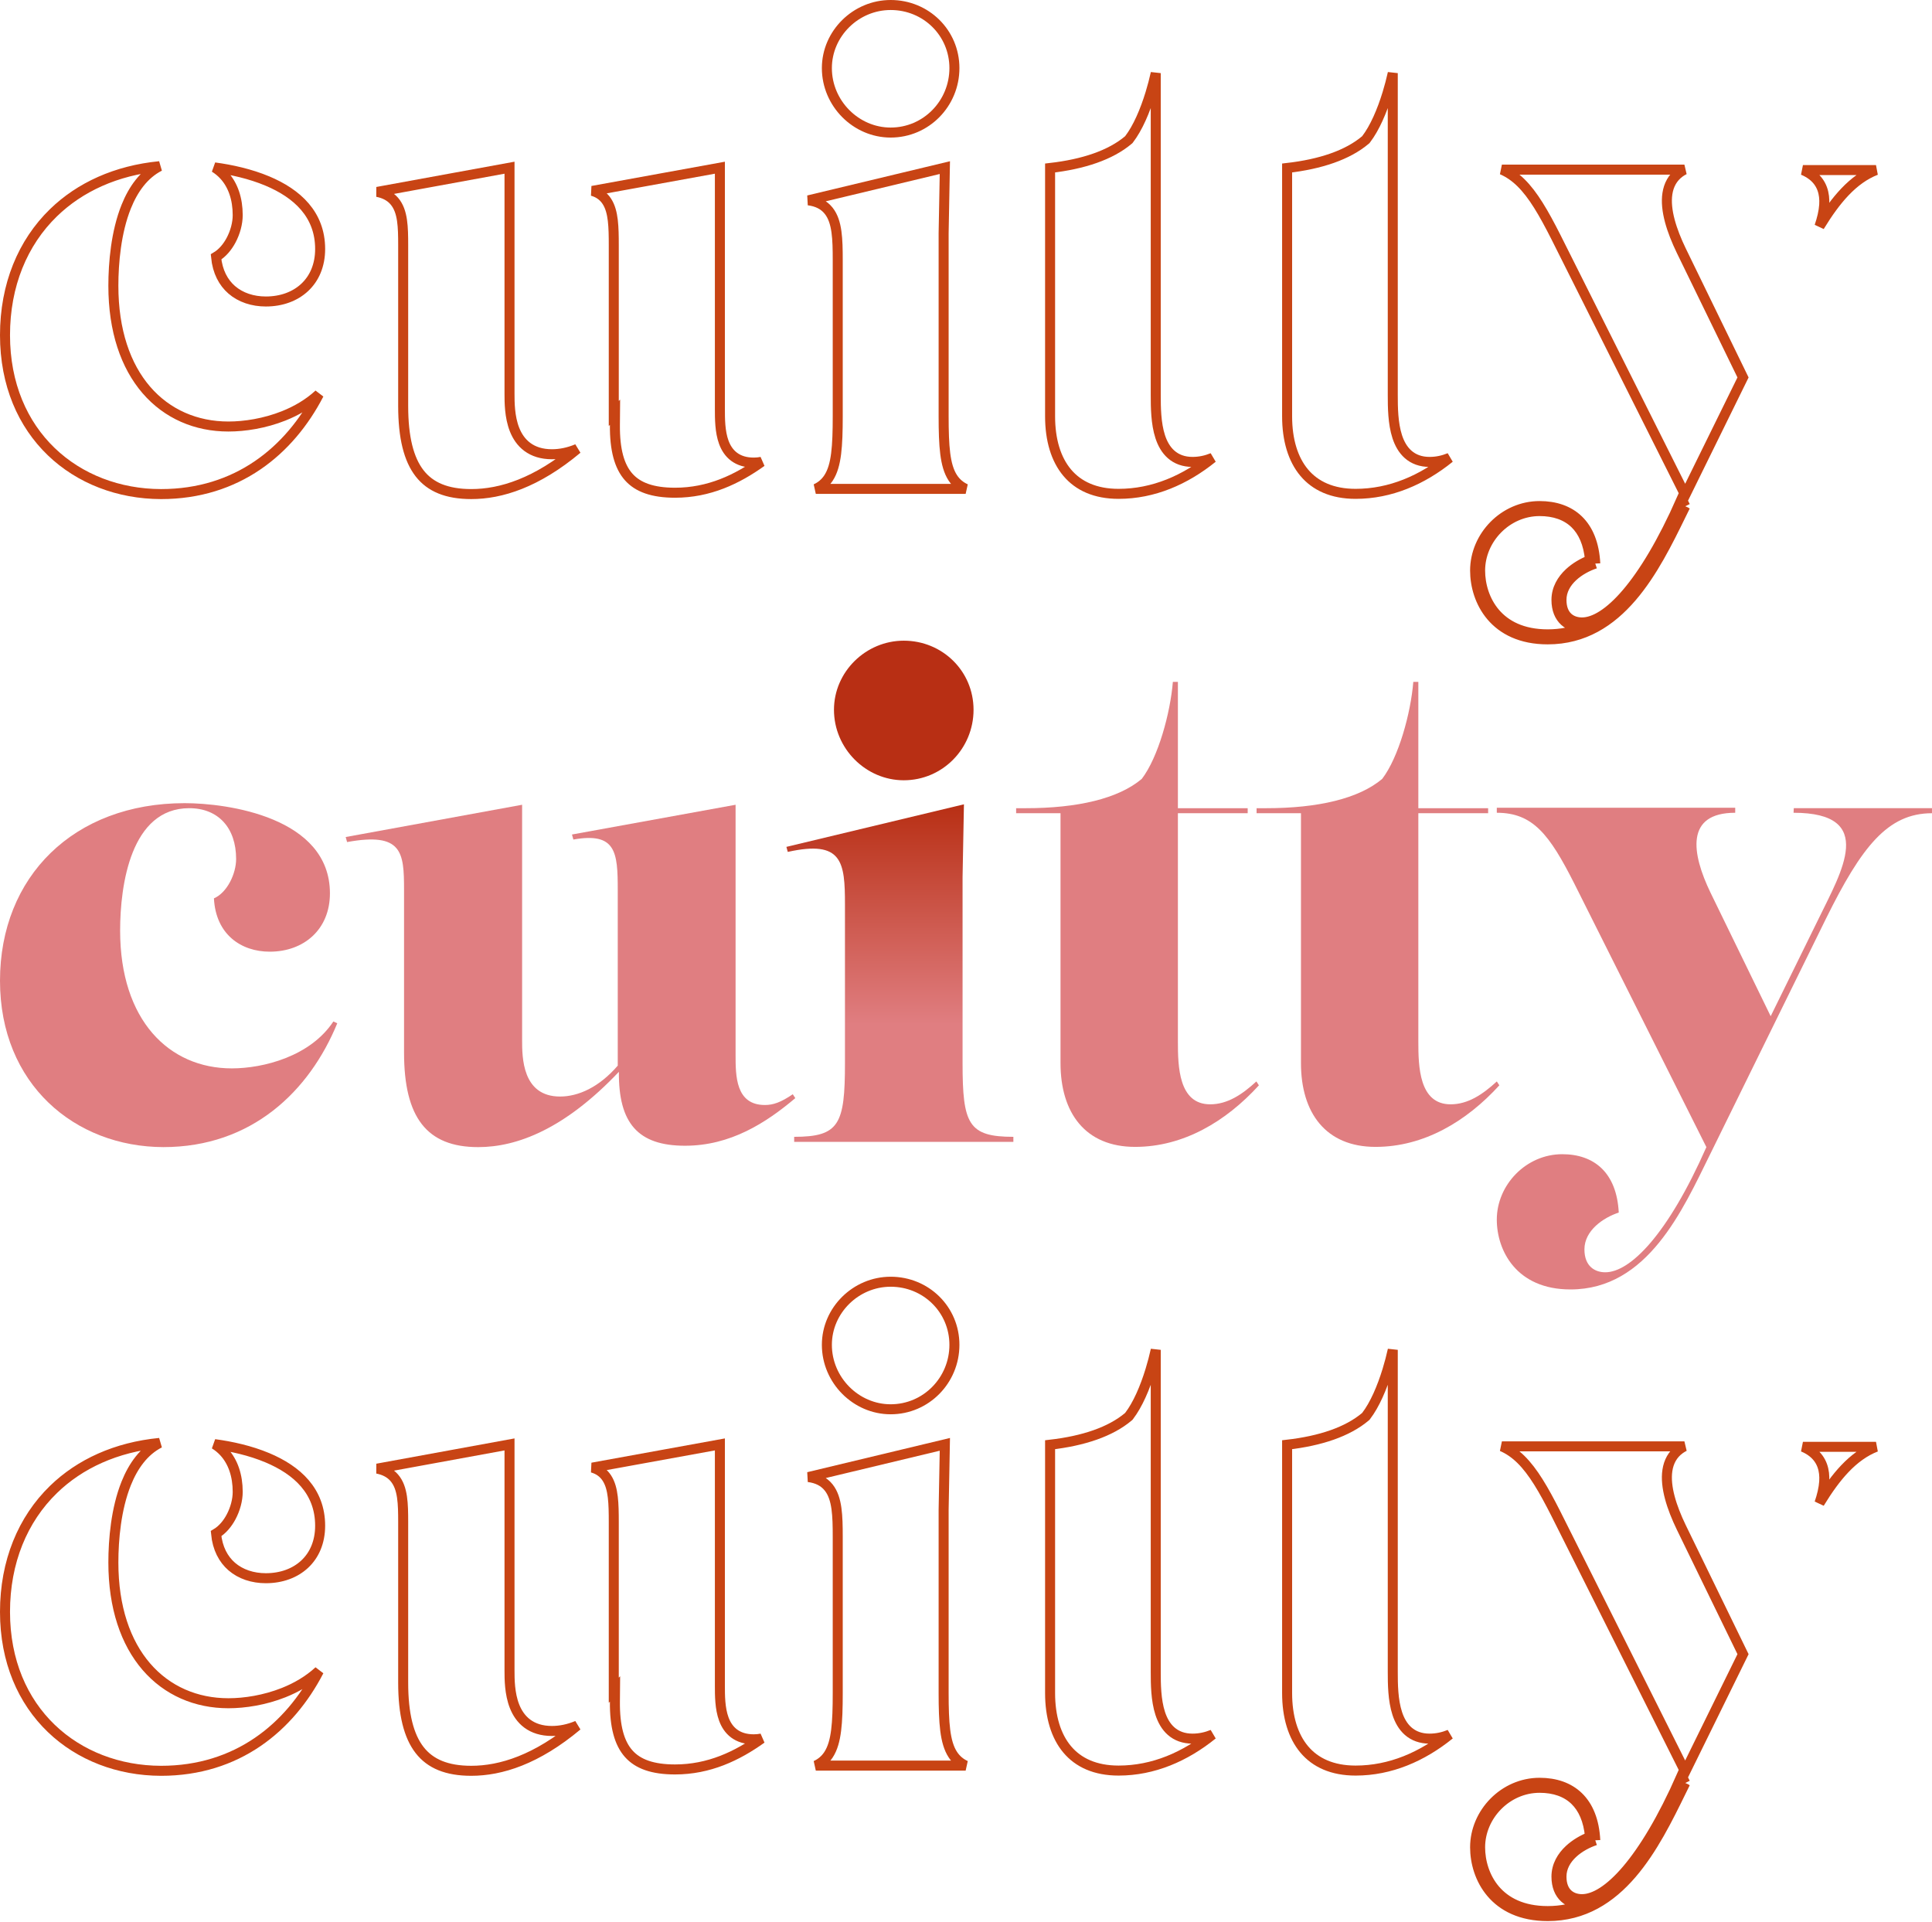 <?xml version="1.0" encoding="UTF-8"?> <svg xmlns="http://www.w3.org/2000/svg" width="193" height="192" viewBox="0 0 193 192" fill="none"> <path d="M0 97.97C0 87.569 7.36 80.231 18.445 80.231C22.697 80.231 32.959 81.625 32.959 89.237C32.959 92.849 30.354 95.067 26.948 95.067C24.091 95.067 21.554 93.352 21.371 89.74C22.697 89.169 23.588 87.271 23.588 85.808C23.588 82.699 21.805 80.733 18.902 80.733C13.074 80.733 12 88.392 12 92.964C12 101.902 16.868 106.725 23.154 106.725C26.331 106.725 31.016 105.514 33.302 102.039L33.691 102.222C30.902 109.011 25.142 114.589 16.32 114.589C7.474 114.567 0 108.303 0 97.97Z" fill="#E07E81"></path> <path d="M79.448 109.697C76.522 112.166 72.979 114.452 68.431 114.452C63.722 114.452 61.779 112.189 61.825 107.068C56.408 112.784 51.654 114.59 47.768 114.59C42.626 114.59 40.363 111.618 40.363 105.148V88.872C40.363 85.123 40.18 83.111 34.672 84.117L34.534 83.614L52.157 80.391V103.891C52.157 105.605 52.157 109.537 55.951 109.537C57.757 109.537 59.837 108.623 61.711 106.451V88.872C61.711 85.123 61.528 83.111 57.277 83.865L57.139 83.362L73.482 80.391V105.377C73.482 107.457 73.482 110.383 76.408 110.383C77.23 110.383 77.985 110.132 79.196 109.309L79.448 109.697Z" fill="#E07E81"></path> <path d="M79.335 114.065V113.562C83.838 113.562 84.409 112.304 84.409 106.201V90.359C84.409 86.106 84.158 83.889 78.695 85.101L78.558 84.598L96.294 80.346L96.157 87.638V106.201C96.157 112.281 96.729 113.562 101.232 113.562V114.065H79.335Z" fill="url(#paint0_linear_1207_17)"></path> <path d="M83.311 70.904C83.311 67.109 86.488 64 90.282 64C94.145 64 97.254 67.04 97.254 70.904C97.254 74.767 94.168 77.945 90.282 77.945C86.488 77.945 83.311 74.767 83.311 70.904Z" fill="#B82F14"></path> <path d="M105.942 106.2V81.237H101.508V80.734H102.468C107.656 80.734 111.725 79.774 114.056 77.808C115.702 75.659 116.913 71.224 117.165 68.115H117.668V80.734H124.639V81.237H117.668V104.052C117.668 106.52 117.736 110.315 120.89 110.315C122.605 110.315 124.067 109.355 125.507 108.029L125.759 108.418C122.467 112.03 118.216 114.567 113.393 114.567C108.411 114.567 105.942 111.161 105.942 106.2Z" fill="#E07E81"></path> <path d="M129.962 106.2V81.237H125.528V80.734H126.488C131.676 80.734 135.745 79.774 138.076 77.808C139.722 75.659 140.933 71.224 141.184 68.115H141.687V80.734H148.659V81.237H141.687V104.052C141.687 106.52 141.756 110.315 144.91 110.315C146.624 110.315 148.087 109.355 149.527 108.029L149.778 108.418C146.487 112.03 142.236 114.567 137.413 114.567C132.43 114.567 129.962 111.161 129.962 106.2Z" fill="#E07E81"></path> <path d="M179.193 80.733H192.998V81.236C188.564 81.236 185.959 84.597 182.416 91.752L170.828 115.321C168.108 120.83 164.611 128.808 156.885 128.808C151.445 128.808 149.525 124.876 149.525 121.836C149.525 118.361 152.451 115.298 156.062 115.298C159.239 115.298 161.502 117.127 161.708 121.127C160.177 121.63 158.279 122.91 158.279 124.808C158.279 126.522 159.354 127.094 160.359 127.094C162.851 127.094 166.599 123.345 170.462 114.589L157.251 88.231C154.782 83.362 153.137 81.19 149.525 81.19V80.688H173.342V81.19C168.336 81.19 168.976 85.237 170.873 89.169L176.885 101.513L181.707 91.706C183.924 87.134 187.536 81.19 179.17 81.19L179.193 80.733Z" fill="#E07E81"></path> <path d="M0.5 33.478C0.5 28.475 2.268 24.238 5.341 21.252C7.976 18.691 11.596 17.026 15.946 16.602C14.359 17.407 13.298 18.924 12.609 20.642C11.591 23.179 11.325 26.267 11.325 28.544C11.325 33.037 12.55 36.554 14.62 38.955C16.695 41.362 19.585 42.607 22.818 42.607C24.44 42.607 26.441 42.298 28.332 41.546C29.596 41.044 30.824 40.338 31.858 39.381C28.926 45.035 23.689 49.356 16.084 49.356C7.623 49.334 0.5 43.366 0.5 33.478ZM22.378 17.505C22.097 17.2 21.779 16.939 21.428 16.723C23.113 16.948 24.998 17.365 26.707 18.082C29.671 19.326 31.981 21.411 31.981 24.872C31.981 26.525 31.388 27.825 30.436 28.714C29.48 29.607 28.127 30.117 26.557 30.117C25.246 30.117 24.041 29.724 23.148 28.95C22.321 28.232 21.726 27.154 21.583 25.661C22.222 25.283 22.729 24.662 23.084 23.995C23.501 23.214 23.746 22.306 23.746 21.493C23.746 19.867 23.279 18.486 22.378 17.505Z" stroke="#C84414"></path> <path d="M60.618 20.104C60.274 19.582 59.795 19.244 59.171 19.069L71.914 16.752V40.776V40.82C71.914 41.816 71.914 43.123 72.306 44.185C72.509 44.736 72.828 45.252 73.332 45.628C73.839 46.006 74.49 46.21 75.297 46.21C75.563 46.21 75.82 46.186 76.079 46.133C73.641 47.88 70.826 49.22 67.436 49.22C65.188 49.22 63.718 48.679 62.799 47.642C61.868 46.592 61.405 44.925 61.427 42.447L61.438 41.177L61.314 41.307V24.51C61.314 23.589 61.303 22.744 61.217 22.017C61.131 21.294 60.965 20.632 60.618 20.104ZM39.385 20.082C38.975 19.61 38.411 19.311 37.682 19.169L50.899 16.752V39.312V39.338C50.899 40.173 50.899 41.643 51.401 42.912C51.659 43.563 52.059 44.187 52.678 44.646C53.303 45.109 54.112 45.376 55.138 45.376C55.953 45.376 56.806 45.204 57.664 44.843C53.606 48.239 50.041 49.355 47.074 49.355C44.639 49.355 42.986 48.656 41.919 47.286C40.83 45.888 40.276 43.698 40.276 40.551V24.51C40.276 23.591 40.266 22.739 40.158 22.007C40.05 21.275 39.836 20.603 39.385 20.082Z" stroke="#C84414"></path> <path d="M95.182 47.735C95.511 48.238 95.938 48.592 96.465 48.837H81.496C82.019 48.594 82.442 48.243 82.769 47.744C83.178 47.12 83.4 46.313 83.526 45.321C83.652 44.325 83.687 43.093 83.687 41.587V25.975C83.687 24.93 83.672 23.975 83.559 23.161C83.447 22.349 83.23 21.616 82.781 21.053C82.309 20.462 81.644 20.125 80.756 20.012L94.388 16.744L94.265 23.285L94.265 23.285V23.294V41.587C94.265 43.088 94.3 44.317 94.426 45.312C94.552 46.303 94.774 47.11 95.182 47.735Z" stroke="#C84414"></path> <path d="M82.602 6.804C82.602 3.346 85.503 0.5 88.972 0.5C92.509 0.5 95.343 3.279 95.343 6.804C95.343 10.342 92.518 13.242 88.972 13.242C85.513 13.242 82.602 10.338 82.602 6.804Z" stroke="#C84414"></path> <path d="M104.9 16.986V16.782C108.234 16.401 110.937 15.491 112.718 13.989L112.76 13.954L112.793 13.911C113.657 12.782 114.382 11.094 114.921 9.332C115.125 8.666 115.304 7.982 115.455 7.305V16.486V16.49V16.986V16.99V39.469C115.455 40.672 115.468 42.296 115.902 43.624C116.122 44.295 116.46 44.928 116.994 45.396C117.537 45.872 118.244 46.142 119.131 46.142C119.84 46.142 120.503 45.993 121.131 45.736C118.404 47.941 115.219 49.333 111.743 49.333C109.41 49.333 107.724 48.541 106.612 47.221C105.489 45.888 104.9 43.955 104.9 41.587V16.986Z" stroke="#C84414"></path> <path d="M128.578 16.986V16.782C131.912 16.401 134.615 15.491 136.396 13.989L136.438 13.954L136.471 13.911C137.335 12.782 138.06 11.094 138.599 9.332C138.803 8.666 138.982 7.982 139.133 7.305V16.486V16.49V16.986V16.99V39.469C139.133 40.672 139.146 42.296 139.58 43.624C139.8 44.295 140.139 44.928 140.672 45.396C141.215 45.872 141.923 46.142 142.809 46.142C143.518 46.142 144.181 45.993 144.809 45.736C142.082 47.941 138.897 49.333 135.421 49.333C133.088 49.333 131.402 48.541 130.29 47.221C129.168 45.888 128.578 43.955 128.578 41.587V16.986Z" stroke="#C84414"></path> <path d="M168.241 50.522C166.396 54.621 164.572 57.599 162.886 59.577C161.231 61.519 159.631 62.588 158.216 62.673M168.241 50.522L167.902 50.355C167.767 50.63 167.63 50.909 167.491 51.193C166.243 53.739 164.836 56.612 162.942 58.943C161.62 60.57 160.081 61.908 158.216 62.673M168.241 50.522L168.351 50.576M168.241 50.522L168.351 50.576M158.216 62.673C158.155 62.676 158.095 62.678 158.034 62.678C157.451 62.678 156.806 62.513 156.302 62.056C155.788 61.59 155.485 60.88 155.485 59.925C155.485 58.81 156.045 57.903 156.767 57.23C157.379 56.66 158.13 56.234 158.838 55.956M158.216 62.673C157.131 63.117 155.936 63.368 154.611 63.368C152.063 63.368 150.394 62.453 149.354 61.232C148.302 59.995 147.858 58.399 147.858 56.996C147.858 53.842 150.524 51.053 153.8 51.053C155.269 51.053 156.473 51.475 157.332 52.306C158.134 53.084 158.689 54.27 158.838 55.956M158.838 55.956C158.963 55.907 159.086 55.863 159.207 55.823L159.363 56.298M158.838 55.956C158.849 56.076 158.857 56.199 158.864 56.324L159.363 56.298M159.363 56.298C159.161 52.356 156.931 50.553 153.8 50.553C150.241 50.553 147.358 53.572 147.358 56.996C147.358 59.993 149.25 63.868 154.611 63.868C161.84 63.868 165.312 56.778 167.939 51.414C168.078 51.13 168.216 50.85 168.351 50.576M159.363 56.298C157.854 56.794 155.985 58.055 155.985 59.925C155.985 61.615 157.043 62.178 158.034 62.178C160.489 62.178 164.184 58.483 167.99 49.855L168.351 50.576M187.405 16.99C186.278 17.431 185.261 18.161 184.293 19.179C183.426 20.091 182.596 21.239 181.755 22.62C182.008 21.88 182.187 21.15 182.232 20.465C182.306 19.341 182.016 18.284 181.056 17.533C180.787 17.322 180.471 17.141 180.107 16.99H187.405ZM168.266 16.945C168.104 17.026 167.953 17.117 167.813 17.218C167.079 17.745 166.696 18.495 166.567 19.344C166.317 20.988 167.007 23.075 167.945 25.021L167.946 25.022L173.87 37.188L174.122 37.705L168.347 49.45L155.418 23.656L155.417 23.654C154.202 21.258 153.157 19.453 151.937 18.254C151.351 17.678 150.728 17.244 150.035 16.945H168.266Z" stroke="#C84414"></path> <path d="M0.5 161.015C0.5 156.012 2.268 151.775 5.341 148.789C7.976 146.228 11.596 144.563 15.946 144.14C14.359 144.944 13.298 146.461 12.609 148.179C11.591 150.716 11.325 153.804 11.325 156.082C11.325 160.574 12.55 164.091 14.62 166.492C16.695 168.9 19.585 170.144 22.818 170.144C24.44 170.144 26.441 169.835 28.332 169.083C29.596 168.581 30.824 167.875 31.858 166.919C28.926 172.572 23.689 176.893 16.084 176.893C7.623 176.872 0.5 170.903 0.5 161.015ZM22.378 145.042C22.097 144.737 21.779 144.476 21.428 144.26C23.113 144.485 24.998 144.902 26.707 145.619C29.671 146.863 31.981 148.948 31.981 152.409C31.981 154.062 31.388 155.362 30.436 156.251C29.48 157.144 28.127 157.654 26.557 157.654C25.246 157.654 24.041 157.261 23.148 156.487C22.321 155.769 21.726 154.692 21.583 153.199C22.222 152.82 22.729 152.199 23.084 151.532C23.501 150.751 23.746 149.843 23.746 149.03C23.746 147.405 23.279 146.023 22.378 145.042Z" stroke="#C84414"></path> <path d="M60.618 147.642C60.274 147.119 59.795 146.781 59.171 146.606L71.914 144.289V168.313V168.357C71.914 169.353 71.914 170.66 72.306 171.722C72.509 172.273 72.828 172.789 73.332 173.165C73.839 173.543 74.49 173.747 75.297 173.747C75.563 173.747 75.82 173.723 76.079 173.67C73.641 175.417 70.826 176.757 67.436 176.757C65.188 176.757 63.718 176.217 62.799 175.179C61.868 174.129 61.405 172.462 61.427 169.985L61.438 168.714L61.314 168.845V152.048C61.314 151.126 61.303 150.282 61.217 149.554C61.131 148.831 60.965 148.169 60.618 147.642ZM39.385 147.62C38.975 147.147 38.411 146.849 37.682 146.707L50.899 144.289V166.849V166.875C50.899 167.711 50.899 169.18 51.401 170.449C51.659 171.1 52.059 171.724 52.678 172.183C53.303 172.646 54.112 172.913 55.138 172.913C55.953 172.913 56.806 172.741 57.664 172.38C53.606 175.776 50.041 176.892 47.074 176.892C44.639 176.892 42.986 176.194 41.919 174.823C40.83 173.425 40.276 171.235 40.276 168.088V152.048C40.276 151.128 40.266 150.276 40.158 149.544C40.05 148.812 39.836 148.14 39.385 147.62Z" stroke="#C84414"></path> <path d="M95.182 175.272C95.511 175.775 95.938 176.129 96.465 176.374H81.496C82.019 176.131 82.442 175.78 82.769 175.281C83.178 174.657 83.4 173.851 83.526 172.858C83.652 171.863 83.687 170.63 83.687 169.124V153.512C83.687 152.467 83.672 151.512 83.559 150.698C83.447 149.887 83.23 149.153 82.781 148.59C82.309 147.999 81.644 147.662 80.756 147.549L94.388 144.281L94.265 150.822L94.265 150.822V150.831V169.124C94.265 170.625 94.3 171.854 94.426 172.849C94.552 173.84 94.774 174.647 95.182 175.272Z" stroke="#C84414"></path> <path d="M82.602 134.341C82.602 130.883 85.503 128.037 88.972 128.037C92.509 128.037 95.343 130.816 95.343 134.341C95.343 137.879 92.518 140.779 88.972 140.779C85.513 140.779 82.602 137.875 82.602 134.341Z" stroke="#C84414"></path> <path d="M104.9 144.523V144.319C108.234 143.938 110.937 143.028 112.718 141.526L112.76 141.491L112.793 141.448C113.657 140.319 114.382 138.631 114.921 136.869C115.125 136.203 115.304 135.519 115.455 134.842V144.023V144.028V144.523V144.528V167.007C115.455 168.209 115.468 169.833 115.902 171.161C116.122 171.832 116.46 172.466 116.994 172.933C117.537 173.409 118.244 173.679 119.131 173.679C119.84 173.679 120.503 173.53 121.131 173.273C118.404 175.478 115.219 176.87 111.743 176.87C109.41 176.87 107.724 176.078 106.612 174.758C105.489 173.425 104.9 171.492 104.9 169.124V144.523Z" stroke="#C84414"></path> <path d="M128.578 144.523V144.319C131.912 143.938 134.615 143.028 136.396 141.526L136.438 141.491L136.471 141.448C137.335 140.319 138.06 138.631 138.599 136.869C138.803 136.203 138.982 135.519 139.133 134.842V144.023V144.028V144.523V144.528V167.007C139.133 168.209 139.146 169.833 139.58 171.161C139.8 171.832 140.139 172.466 140.672 172.933C141.215 173.409 141.923 173.679 142.809 173.679C143.518 173.679 144.181 173.53 144.809 173.273C142.082 175.478 138.897 176.87 135.421 176.87C133.088 176.87 131.402 176.078 130.29 174.758C129.168 173.425 128.578 171.492 128.578 169.124V144.523Z" stroke="#C84414"></path> <path d="M168.241 178.059C166.396 182.158 164.572 185.136 162.886 187.114C161.231 189.056 159.631 190.125 158.216 190.21M168.241 178.059L167.902 177.892C167.767 178.167 167.63 178.446 167.491 178.73C166.243 181.276 164.836 184.149 162.942 186.48C161.62 188.107 160.081 189.445 158.216 190.21M168.241 178.059L168.351 178.113M168.241 178.059L168.351 178.113M158.216 190.21C158.155 190.213 158.095 190.215 158.034 190.215C157.451 190.215 156.806 190.05 156.302 189.593C155.788 189.127 155.485 188.417 155.485 187.462C155.485 186.347 156.045 185.44 156.767 184.768C157.379 184.198 158.13 183.771 158.838 183.493M158.216 190.21C157.131 190.654 155.936 190.905 154.611 190.905C152.063 190.905 150.394 189.991 149.354 188.769C148.302 187.532 147.858 185.936 147.858 184.534C147.858 181.379 150.524 178.59 153.8 178.59C155.269 178.59 156.473 179.012 157.332 179.844C158.134 180.621 158.689 181.807 158.838 183.493M158.838 183.493C158.963 183.444 159.086 183.4 159.207 183.36L159.363 183.835M158.838 183.493C158.849 183.613 158.857 183.736 158.864 183.861L159.363 183.835M159.363 183.835C159.161 179.893 156.931 178.09 153.8 178.09C150.241 178.09 147.358 181.109 147.358 184.534C147.358 187.53 149.25 191.405 154.611 191.405C161.84 191.405 165.312 184.315 167.939 178.952C168.078 178.667 168.216 178.387 168.351 178.113M159.363 183.835C157.854 184.331 155.985 185.592 155.985 187.462C155.985 189.152 157.043 189.715 158.034 189.715C160.489 189.715 164.184 186.021 167.99 177.392L168.351 178.113M187.405 144.527C186.278 144.968 185.261 145.698 184.293 146.716C183.426 147.628 182.596 148.776 181.755 150.157C182.008 149.417 182.187 148.687 182.232 148.003C182.306 146.878 182.016 145.821 181.056 145.07C180.787 144.859 180.471 144.678 180.107 144.527H187.405ZM168.266 144.482C168.104 144.564 167.953 144.655 167.813 144.755C167.079 145.282 166.696 146.032 166.567 146.881C166.317 148.525 167.007 150.612 167.945 152.558L167.946 152.559L173.87 164.725L174.122 165.242L168.347 176.988L155.418 151.193L155.417 151.191C154.202 148.795 153.157 146.991 151.937 145.791C151.351 145.215 150.728 144.781 150.035 144.482H168.266Z" stroke="#C84414"></path> <defs> <linearGradient id="paint0_linear_1207_17" x1="89.913" y1="80.351" x2="89.913" y2="114.066" gradientUnits="userSpaceOnUse"> <stop stop-color="#B82F14"></stop> <stop offset="0.652" stop-color="#E07E81"></stop> </linearGradient> </defs> </svg> 
